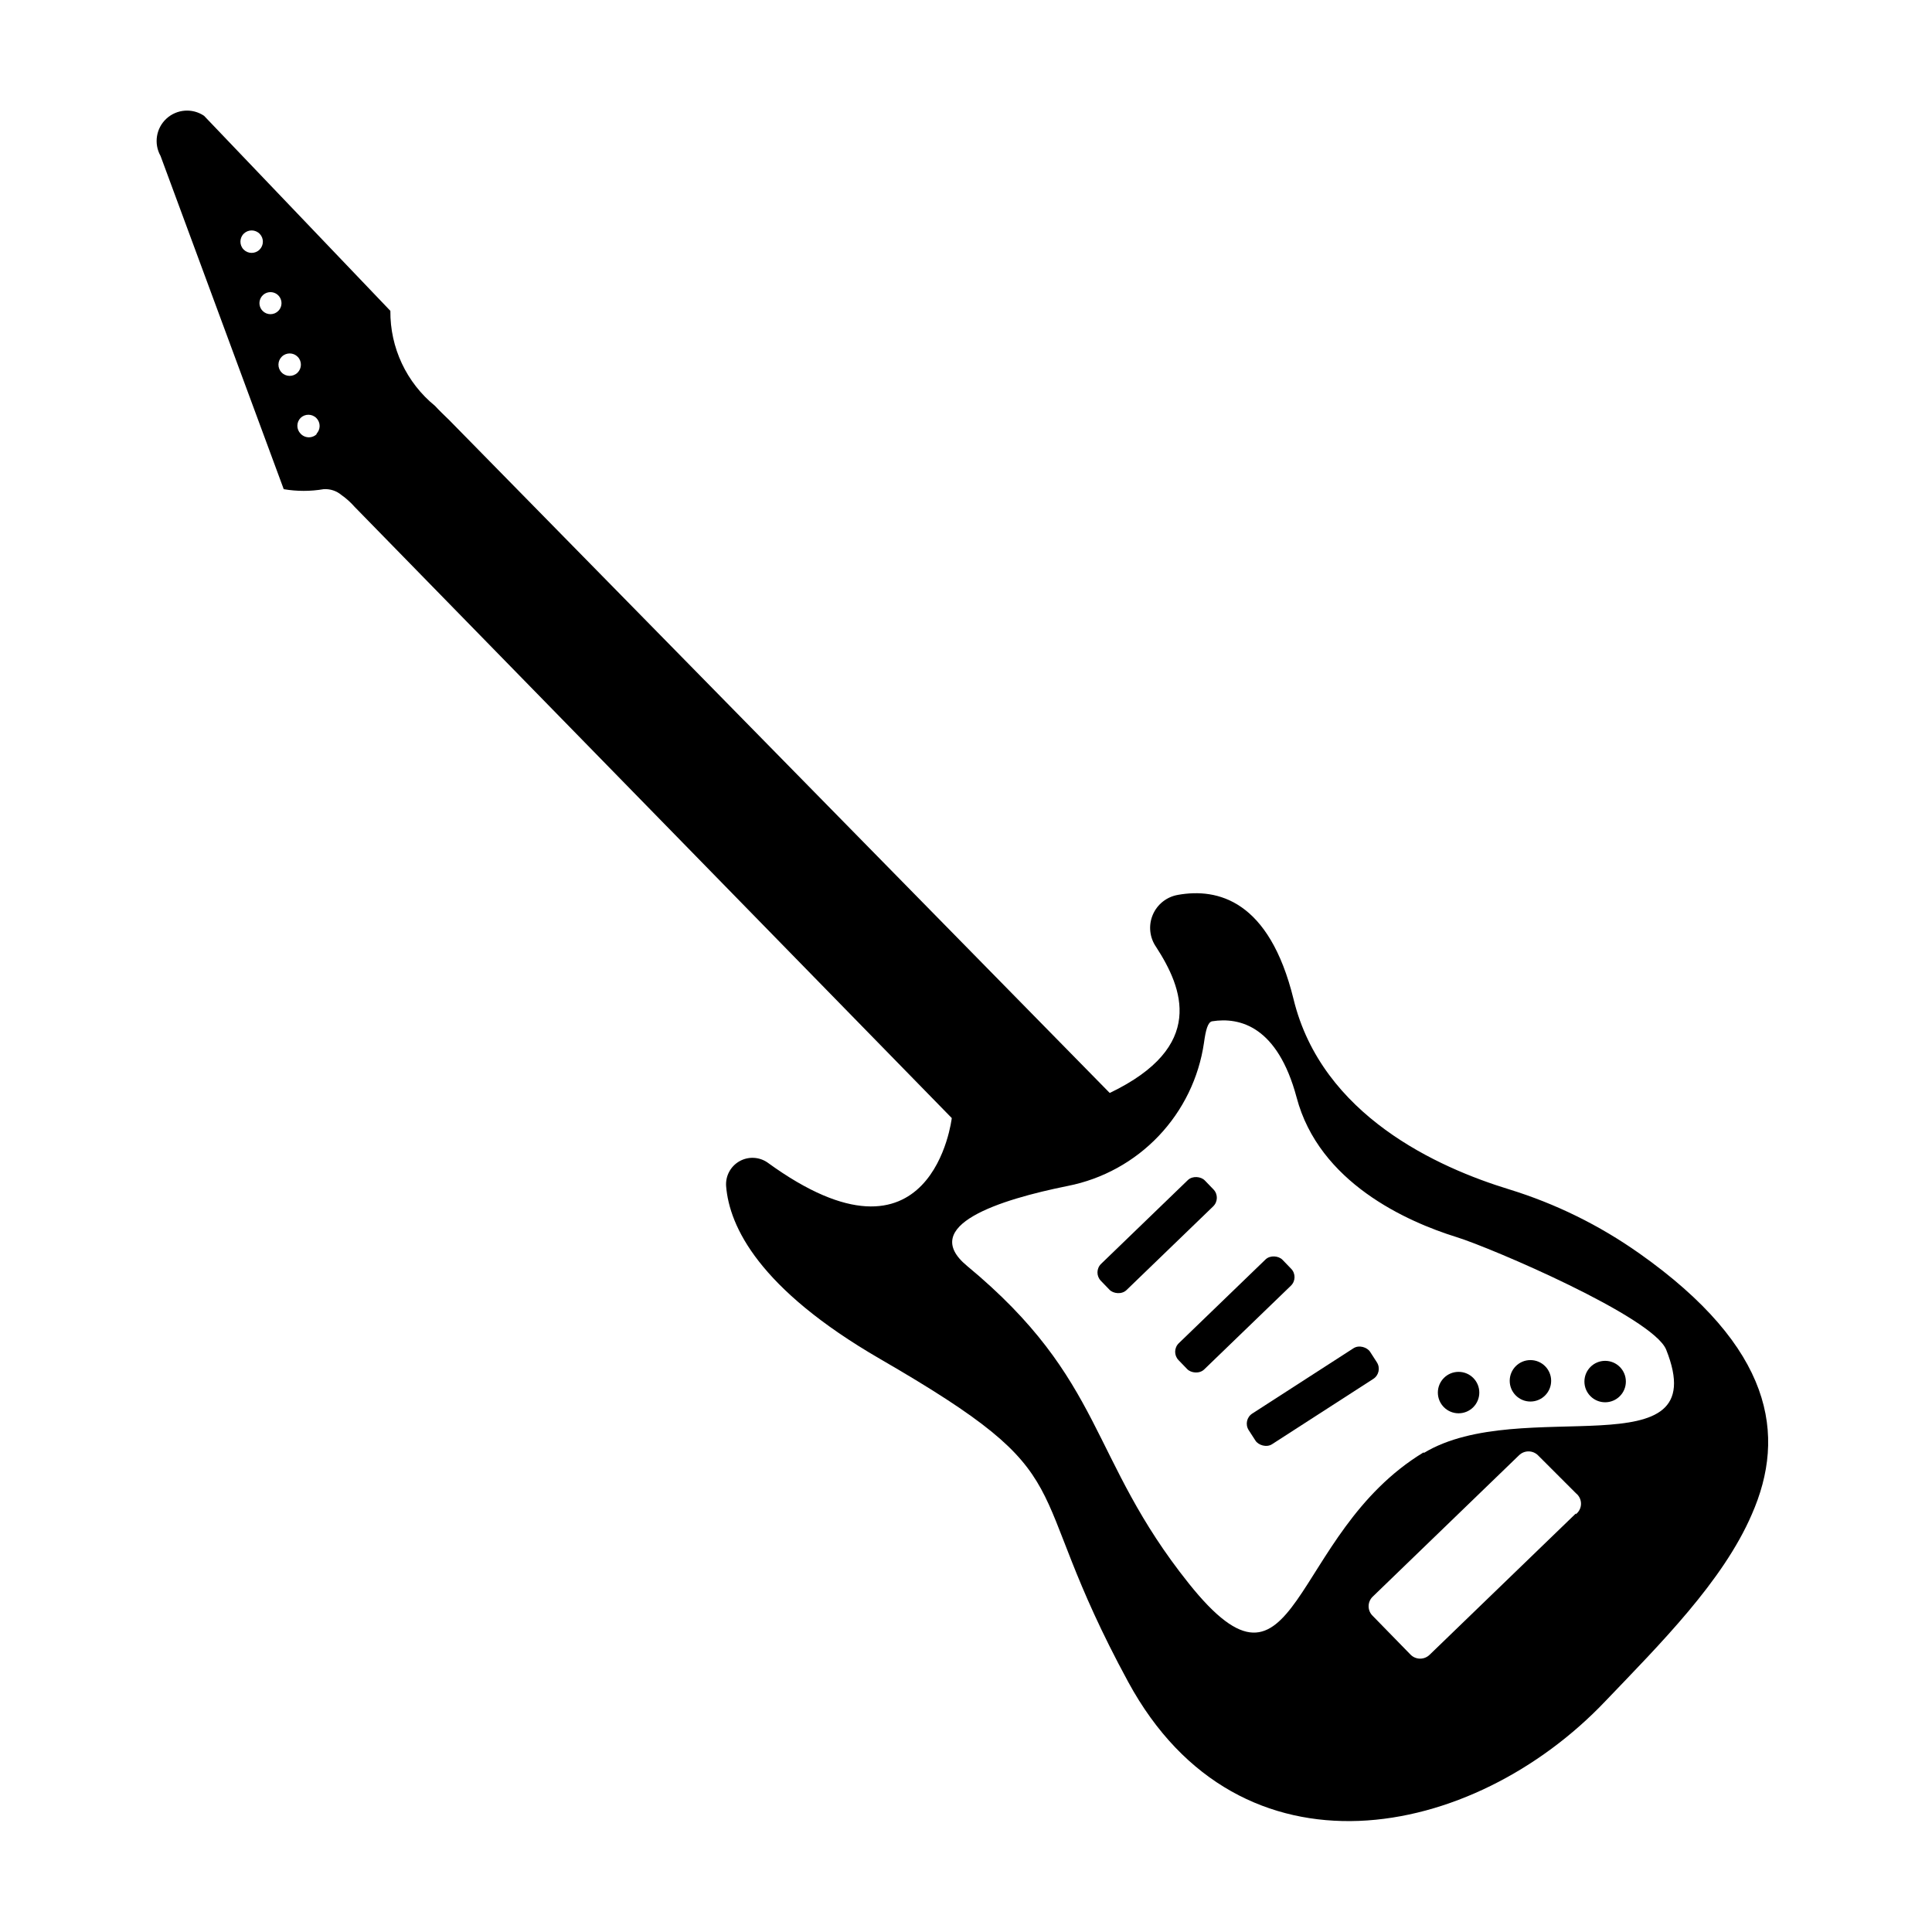 <?xml version="1.0" encoding="UTF-8"?>
<!-- Uploaded to: ICON Repo, www.svgrepo.com, Generator: ICON Repo Mixer Tools -->
<svg fill="#000000" width="800px" height="800px" version="1.1" viewBox="144 144 512 512" xmlns="http://www.w3.org/2000/svg">
 <g>
  <path d="m578.3 476.07c-10.492-7.402-22.09-13.098-34.359-16.879-18.793-5.742-49.625-19.547-57.133-50.383-6.449-26.301-20.152-29.523-30.633-27.66v0.004c-2.992 0.508-5.516 2.512-6.688 5.309-1.176 2.801-0.836 6.004 0.895 8.496 7.055 10.883 13.352 26.398-12.293 38.691l-175.07-178.35c-1.359-1.309-2.621-2.519-3.727-3.727-7.574-6.16-11.93-15.434-11.84-25.191l-49.375-51.691c-3.094-2.09-7.223-1.777-9.973 0.754-2.746 2.531-3.394 6.617-1.562 9.875l32.648 88.316-0.004 0.004c3.504 0.598 7.082 0.598 10.582 0 1.723-0.113 3.418 0.445 4.734 1.559 1.262 0.887 2.41 1.918 3.426 3.074l158.3 162.03s-5.039 43.629-48.82 11.789h0.004c-2.215-1.539-5.117-1.672-7.461-0.34-2.344 1.336-3.715 3.894-3.523 6.586 0.855 10.73 8.715 27.207 40.707 45.746 55.82 32.293 36.273 31.188 65.848 85.648 29.574 54.461 91.391 42.066 126.51 5.039 14.461-15.113 31.086-31.691 38.742-49.422 9.27-21.062 5.644-44.188-29.926-69.277zm-369.75-265.96c-1.141-1.184-1.105-3.066 0.074-4.207 1.184-1.141 3.066-1.105 4.207 0.074 1.141 1.184 1.109 3.066-0.074 4.207-1.184 1.141-3.066 1.109-4.207-0.074zm5.039 16.273c-0.82-0.844-1.059-2.094-0.602-3.176 0.453-1.086 1.516-1.789 2.691-1.789 1.176 0 2.238 0.703 2.691 1.789 0.457 1.082 0.223 2.332-0.602 3.176-0.547 0.562-1.301 0.879-2.09 0.879-0.785 0-1.539-0.316-2.09-0.879zm5.039 16.324c-1.145-1.184-1.109-3.066 0.074-4.207s3.066-1.109 4.207 0.074 1.105 3.066-0.078 4.207c-1.18 1.141-3.062 1.105-4.203-0.074zm9.418 16.223c-0.562 0.613-1.355 0.961-2.191 0.961-0.832 0-1.629-0.348-2.191-0.961-1.145-1.16-1.145-3.023 0-4.184 1.184-1.141 3.066-1.105 4.207 0.074 1.141 1.184 1.109 3.066-0.074 4.207zm333.57 286.16-38.742 37.434v-0.004c-1.395 1.383-3.644 1.383-5.039 0l-10.078-10.328c-0.676-0.66-1.059-1.57-1.059-2.519 0-0.945 0.383-1.855 1.059-2.516l38.793-37.484h0.004c1.395-1.383 3.641-1.383 5.035 0l10.078 10.078v-0.004c0.844 0.68 1.328 1.703 1.32 2.785-0.012 1.082-0.516 2.098-1.371 2.758zm-40.305-16.223c-35.82 21.664-33.102 71.289-62.27 34.762-26.602-33.301-22.117-53.809-58.746-84.137-13-10.73 8.664-17.582 26.703-21.211 9.195-1.816 17.602-6.441 24.062-13.238 6.461-6.793 10.656-15.422 12.008-24.699 0.453-3.324 1.008-5.492 2.168-5.691 7.356-1.16 17.332 1.359 22.371 20.152 5.945 22.57 29.172 32.949 42.523 37.082 8.918 2.769 51.891 21.109 55.418 29.773 13.047 32.645-38.344 11.738-64.238 27.406z"/>
  <path d="m475.86 518.61 26.84-17.316c1.473-0.949 3.617-0.246 4.387 0.945l1.801 2.793c0.949 1.473 0.527 3.438-0.945 4.387l-26.84 17.316c-1.473 0.949-3.617 0.246-4.387-0.945l-1.801-2.793c-0.949-1.473-0.527-3.438 0.945-4.387z"/>
  <path d="m456.4 499.96 22.977-22.188c1.262-1.219 3.5-0.945 4.488 0.078l2.309 2.391c1.219 1.262 1.184 3.269-0.078 4.488l-22.977 22.188c-1.262 1.219-3.5 0.945-4.488-0.078l-2.309-2.391c-1.219-1.262-1.184-3.269 0.078-4.488z"/>
  <path d="m435.81 478.93 22.977-22.188c1.262-1.219 3.5-0.945 4.488 0.078l2.309 2.391c1.219 1.262 1.184 3.269-0.078 4.488l-22.977 22.188c-1.262 1.219-3.5 0.945-4.488-0.078l-2.309-2.391c-1.219-1.262-1.184-3.269 0.078-4.488z"/>
  <path d="m536.03 513.05c0 3.031-2.457 5.488-5.492 5.488-3.031 0-5.492-2.457-5.492-5.488 0-3.035 2.461-5.492 5.492-5.492 3.035 0 5.492 2.457 5.492 5.492"/>
  <path d="m555.07 509.93c0 3.031-2.457 5.492-5.492 5.492-3.031 0-5.488-2.461-5.488-5.492s2.457-5.492 5.488-5.492c3.035 0 5.492 2.461 5.492 5.492"/>
  <path d="m574.87 510.13c0 3.031-2.457 5.488-5.492 5.488-3.031 0-5.492-2.457-5.492-5.488 0-3.035 2.461-5.492 5.492-5.492 3.035 0 5.492 2.457 5.492 5.492"/>
 </g>
</svg>